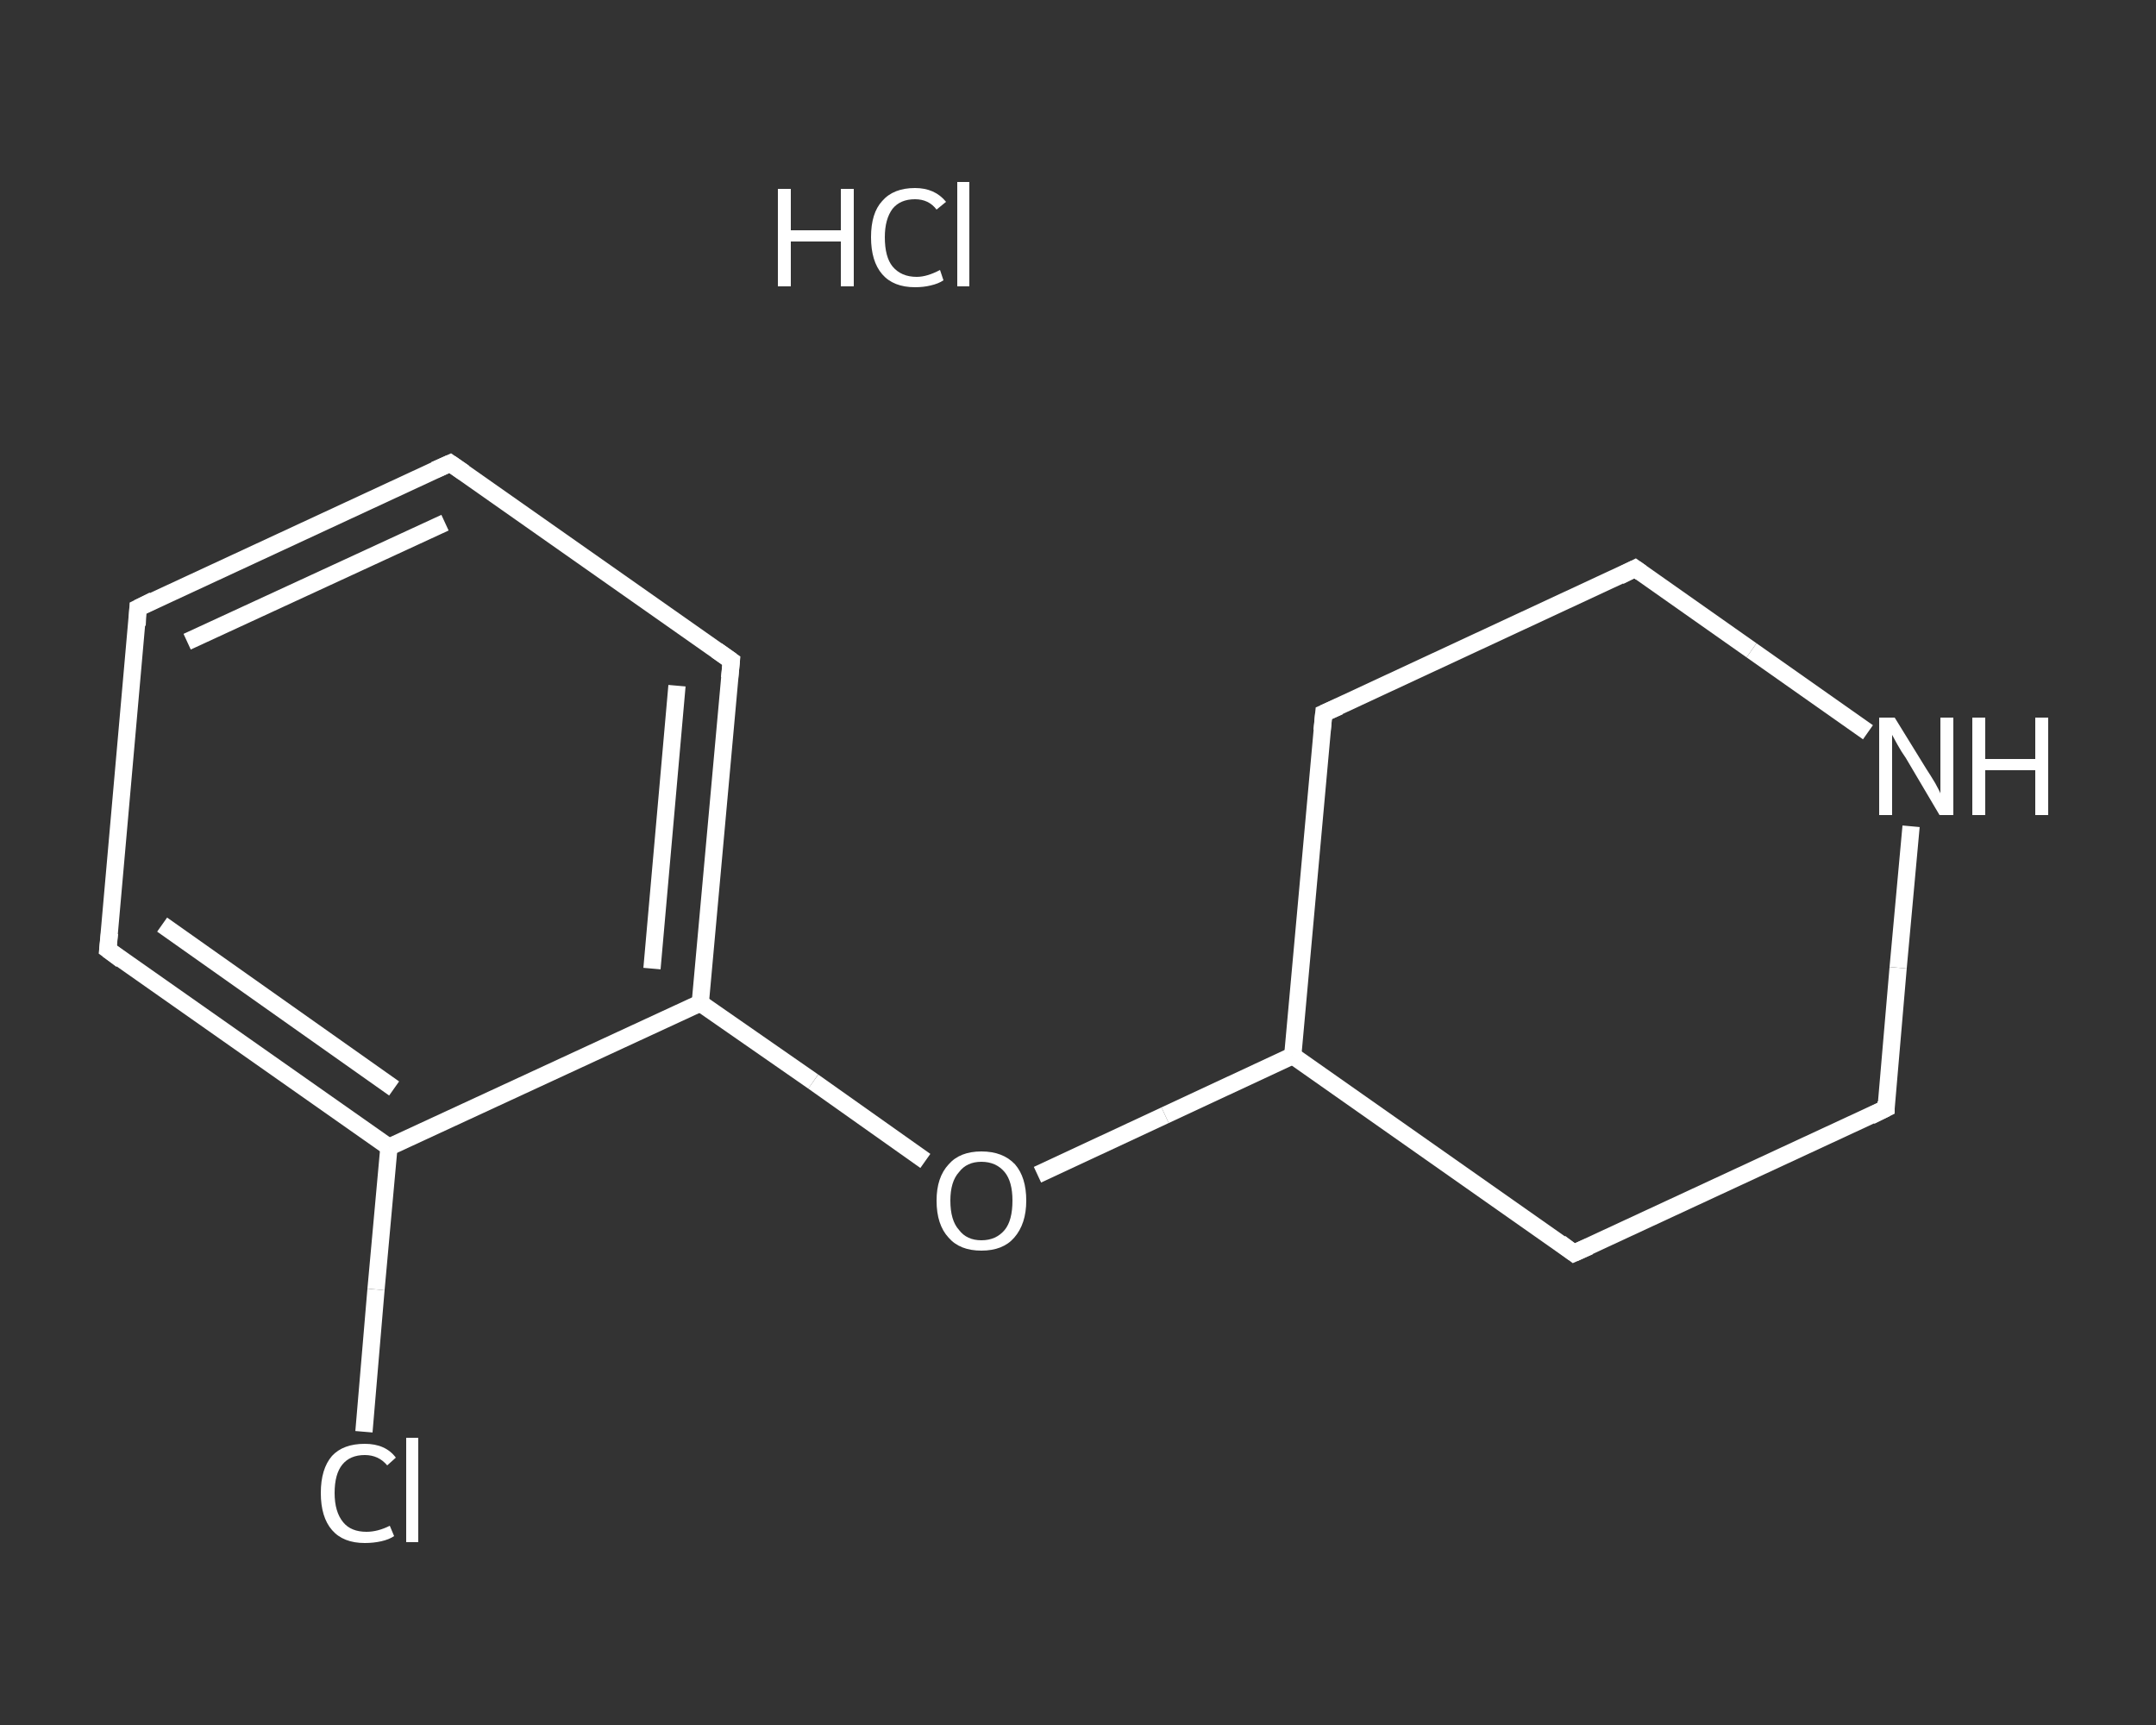 <?xml version='1.0' encoding='iso-8859-1'?>
<svg version='1.1' baseProfile='full'
              xmlns='http://www.w3.org/2000/svg'
                      xmlns:rdkit='http://www.rdkit.org/xml'
                      xmlns:xlink='http://www.w3.org/1999/xlink'
                  xml:space='preserve'
width='250px' height='200px' viewBox='0 0 250 200'>
<rect x="0" y="0" width="250" height="200" fill="#333333" stroke="none"/>
<!-- END OF HEADER -->
<rect style='opacity:1.0;fill:transparent;stroke:none' width='250.0' height='200.0' x='0.0' y='0.0'> </rect>
<path class='bond-0 atom-1 atom-2' d='M 42.2,166.0 L 43.6,149.5' style='fill:none;fill-rule:evenodd;stroke:#FFFFFF;stroke-width:2.0px;stroke-linecap:butt;stroke-linejoin:miter;stroke-opacity:1' />
<path class='bond-0 atom-1 atom-2' d='M 43.6,149.5 L 45.1,133.0' style='fill:none;fill-rule:evenodd;stroke:#FFFFFF;stroke-width:2.0px;stroke-linecap:butt;stroke-linejoin:miter;stroke-opacity:1' />
<path class='bond-1 atom-2 atom-3' d='M 45.1,133.0 L 12.5,110.1' style='fill:none;fill-rule:evenodd;stroke:#FFFFFF;stroke-width:2.0px;stroke-linecap:butt;stroke-linejoin:miter;stroke-opacity:1' />
<path class='bond-1 atom-2 atom-3' d='M 45.7,126.2 L 18.8,107.2' style='fill:none;fill-rule:evenodd;stroke:#FFFFFF;stroke-width:2.0px;stroke-linecap:butt;stroke-linejoin:miter;stroke-opacity:1' />
<path class='bond-2 atom-3 atom-4' d='M 12.5,110.1 L 16.0,70.5' style='fill:none;fill-rule:evenodd;stroke:#FFFFFF;stroke-width:2.0px;stroke-linecap:butt;stroke-linejoin:miter;stroke-opacity:1' />
<path class='bond-3 atom-4 atom-5' d='M 16.0,70.5 L 52.2,53.7' style='fill:none;fill-rule:evenodd;stroke:#FFFFFF;stroke-width:2.0px;stroke-linecap:butt;stroke-linejoin:miter;stroke-opacity:1' />
<path class='bond-3 atom-4 atom-5' d='M 21.7,74.4 L 51.6,60.6' style='fill:none;fill-rule:evenodd;stroke:#FFFFFF;stroke-width:2.0px;stroke-linecap:butt;stroke-linejoin:miter;stroke-opacity:1' />
<path class='bond-4 atom-5 atom-6' d='M 52.2,53.7 L 84.8,76.6' style='fill:none;fill-rule:evenodd;stroke:#FFFFFF;stroke-width:2.0px;stroke-linecap:butt;stroke-linejoin:miter;stroke-opacity:1' />
<path class='bond-5 atom-6 atom-7' d='M 84.8,76.6 L 81.2,116.3' style='fill:none;fill-rule:evenodd;stroke:#FFFFFF;stroke-width:2.0px;stroke-linecap:butt;stroke-linejoin:miter;stroke-opacity:1' />
<path class='bond-5 atom-6 atom-7' d='M 78.5,79.5 L 75.6,112.3' style='fill:none;fill-rule:evenodd;stroke:#FFFFFF;stroke-width:2.0px;stroke-linecap:butt;stroke-linejoin:miter;stroke-opacity:1' />
<path class='bond-6 atom-7 atom-8' d='M 81.2,116.3 L 94.3,125.4' style='fill:none;fill-rule:evenodd;stroke:#FFFFFF;stroke-width:2.0px;stroke-linecap:butt;stroke-linejoin:miter;stroke-opacity:1' />
<path class='bond-6 atom-7 atom-8' d='M 94.3,125.4 L 107.3,134.6' style='fill:none;fill-rule:evenodd;stroke:#FFFFFF;stroke-width:2.0px;stroke-linecap:butt;stroke-linejoin:miter;stroke-opacity:1' />
<path class='bond-7 atom-8 atom-9' d='M 120.3,136.2 L 135.1,129.3' style='fill:none;fill-rule:evenodd;stroke:#FFFFFF;stroke-width:2.0px;stroke-linecap:butt;stroke-linejoin:miter;stroke-opacity:1' />
<path class='bond-7 atom-8 atom-9' d='M 135.1,129.3 L 149.9,122.4' style='fill:none;fill-rule:evenodd;stroke:#FFFFFF;stroke-width:2.0px;stroke-linecap:butt;stroke-linejoin:miter;stroke-opacity:1' />
<path class='bond-8 atom-9 atom-10' d='M 149.9,122.4 L 182.5,145.3' style='fill:none;fill-rule:evenodd;stroke:#FFFFFF;stroke-width:2.0px;stroke-linecap:butt;stroke-linejoin:miter;stroke-opacity:1' />
<path class='bond-9 atom-10 atom-11' d='M 182.5,145.3 L 218.7,128.5' style='fill:none;fill-rule:evenodd;stroke:#FFFFFF;stroke-width:2.0px;stroke-linecap:butt;stroke-linejoin:miter;stroke-opacity:1' />
<path class='bond-10 atom-11 atom-12' d='M 218.7,128.5 L 220.1,112.2' style='fill:none;fill-rule:evenodd;stroke:#FFFFFF;stroke-width:2.0px;stroke-linecap:butt;stroke-linejoin:miter;stroke-opacity:1' />
<path class='bond-10 atom-11 atom-12' d='M 220.1,112.2 L 221.6,95.8' style='fill:none;fill-rule:evenodd;stroke:#FFFFFF;stroke-width:2.0px;stroke-linecap:butt;stroke-linejoin:miter;stroke-opacity:1' />
<path class='bond-11 atom-12 atom-13' d='M 216.6,84.9 L 203.1,75.4' style='fill:none;fill-rule:evenodd;stroke:#FFFFFF;stroke-width:2.0px;stroke-linecap:butt;stroke-linejoin:miter;stroke-opacity:1' />
<path class='bond-11 atom-12 atom-13' d='M 203.1,75.4 L 189.6,65.9' style='fill:none;fill-rule:evenodd;stroke:#FFFFFF;stroke-width:2.0px;stroke-linecap:butt;stroke-linejoin:miter;stroke-opacity:1' />
<path class='bond-12 atom-13 atom-14' d='M 189.6,65.9 L 153.5,82.7' style='fill:none;fill-rule:evenodd;stroke:#FFFFFF;stroke-width:2.0px;stroke-linecap:butt;stroke-linejoin:miter;stroke-opacity:1' />
<path class='bond-13 atom-7 atom-2' d='M 81.2,116.3 L 45.1,133.0' style='fill:none;fill-rule:evenodd;stroke:#FFFFFF;stroke-width:2.0px;stroke-linecap:butt;stroke-linejoin:miter;stroke-opacity:1' />
<path class='bond-14 atom-14 atom-9' d='M 153.5,82.7 L 149.9,122.4' style='fill:none;fill-rule:evenodd;stroke:#FFFFFF;stroke-width:2.0px;stroke-linecap:butt;stroke-linejoin:miter;stroke-opacity:1' />
<path d='M 14.1,111.3 L 12.5,110.1 L 12.7,108.2' style='fill:none;stroke:#FFFFFF;stroke-width:2.0px;stroke-linecap:butt;stroke-linejoin:miter;stroke-opacity:1;' />
<path d='M 15.9,72.5 L 16.0,70.5 L 17.8,69.6' style='fill:none;stroke:#FFFFFF;stroke-width:2.0px;stroke-linecap:butt;stroke-linejoin:miter;stroke-opacity:1;' />
<path d='M 50.4,54.5 L 52.2,53.7 L 53.8,54.8' style='fill:none;stroke:#FFFFFF;stroke-width:2.0px;stroke-linecap:butt;stroke-linejoin:miter;stroke-opacity:1;' />
<path d='M 83.1,75.4 L 84.8,76.6 L 84.6,78.6' style='fill:none;stroke:#FFFFFF;stroke-width:2.0px;stroke-linecap:butt;stroke-linejoin:miter;stroke-opacity:1;' />
<path d='M 180.9,144.1 L 182.5,145.3 L 184.3,144.5' style='fill:none;stroke:#FFFFFF;stroke-width:2.0px;stroke-linecap:butt;stroke-linejoin:miter;stroke-opacity:1;' />
<path d='M 216.9,129.4 L 218.7,128.5 L 218.7,127.7' style='fill:none;stroke:#FFFFFF;stroke-width:2.0px;stroke-linecap:butt;stroke-linejoin:miter;stroke-opacity:1;' />
<path d='M 190.3,66.4 L 189.6,65.9 L 187.8,66.8' style='fill:none;stroke:#FFFFFF;stroke-width:2.0px;stroke-linecap:butt;stroke-linejoin:miter;stroke-opacity:1;' />
<path d='M 155.3,81.9 L 153.5,82.7 L 153.3,84.7' style='fill:none;stroke:#FFFFFF;stroke-width:2.0px;stroke-linecap:butt;stroke-linejoin:miter;stroke-opacity:1;' />
<path class='atom-0' d='M 90.2 21.9
L 91.7 21.9
L 91.7 26.7
L 97.5 26.7
L 97.5 21.9
L 99.0 21.9
L 99.0 33.2
L 97.5 33.2
L 97.5 28.0
L 91.7 28.0
L 91.7 33.2
L 90.2 33.2
L 90.2 21.9
' fill='#FFFFFF'/>
<path class='atom-0' d='M 101.0 27.5
Q 101.0 24.7, 102.3 23.3
Q 103.6 21.8, 106.1 21.8
Q 108.4 21.8, 109.7 23.4
L 108.6 24.3
Q 107.7 23.1, 106.1 23.1
Q 104.4 23.1, 103.5 24.2
Q 102.6 25.4, 102.6 27.5
Q 102.6 29.8, 103.5 30.9
Q 104.5 32.1, 106.3 32.1
Q 107.5 32.1, 109.0 31.3
L 109.4 32.5
Q 108.8 32.9, 107.9 33.1
Q 107.1 33.3, 106.1 33.3
Q 103.6 33.3, 102.3 31.8
Q 101.0 30.3, 101.0 27.5
' fill='#FFFFFF'/>
<path class='atom-0' d='M 111.0 21.1
L 112.4 21.1
L 112.4 33.2
L 111.0 33.2
L 111.0 21.1
' fill='#FFFFFF'/>
<path class='atom-1' d='M 37.2 173.1
Q 37.2 170.3, 38.5 168.8
Q 39.8 167.4, 42.3 167.4
Q 44.7 167.4, 45.9 169.0
L 44.9 169.9
Q 43.9 168.7, 42.3 168.7
Q 40.6 168.7, 39.7 169.8
Q 38.8 170.9, 38.8 173.1
Q 38.8 175.3, 39.8 176.5
Q 40.7 177.6, 42.5 177.6
Q 43.8 177.6, 45.2 176.9
L 45.7 178.1
Q 45.1 178.5, 44.2 178.7
Q 43.3 178.9, 42.3 178.9
Q 39.8 178.9, 38.5 177.4
Q 37.2 175.9, 37.2 173.1
' fill='#FFFFFF'/>
<path class='atom-1' d='M 47.1 166.7
L 48.5 166.7
L 48.5 178.8
L 47.1 178.8
L 47.1 166.7
' fill='#FFFFFF'/>
<path class='atom-8' d='M 108.6 139.2
Q 108.6 136.5, 110.0 135.0
Q 111.3 133.5, 113.8 133.5
Q 116.3 133.5, 117.7 135.0
Q 119.0 136.5, 119.0 139.2
Q 119.0 141.9, 117.6 143.5
Q 116.3 145.0, 113.8 145.0
Q 111.3 145.0, 110.0 143.5
Q 108.6 142.0, 108.6 139.2
M 113.8 143.8
Q 115.5 143.8, 116.5 142.6
Q 117.4 141.5, 117.4 139.2
Q 117.4 137.0, 116.5 135.9
Q 115.5 134.7, 113.8 134.7
Q 112.1 134.7, 111.2 135.9
Q 110.2 137.0, 110.2 139.2
Q 110.2 141.5, 111.2 142.6
Q 112.1 143.8, 113.8 143.8
' fill='#FFFFFF'/>
<path class='atom-12' d='M 219.7 83.2
L 223.4 89.2
Q 223.8 89.8, 224.4 90.8
Q 225.0 91.9, 225.0 92.0
L 225.0 83.2
L 226.5 83.2
L 226.5 94.5
L 224.9 94.5
L 221.0 87.9
Q 220.5 87.2, 220.0 86.3
Q 219.5 85.4, 219.4 85.2
L 219.4 94.5
L 217.9 94.5
L 217.9 83.2
L 219.7 83.2
' fill='#FFFFFF'/>
<path class='atom-12' d='M 228.7 83.2
L 230.2 83.2
L 230.2 88.0
L 236.0 88.0
L 236.0 83.2
L 237.5 83.2
L 237.5 94.5
L 236.0 94.5
L 236.0 89.3
L 230.2 89.3
L 230.2 94.5
L 228.7 94.5
L 228.7 83.2
' fill='#FFFFFF'/>
</svg>
